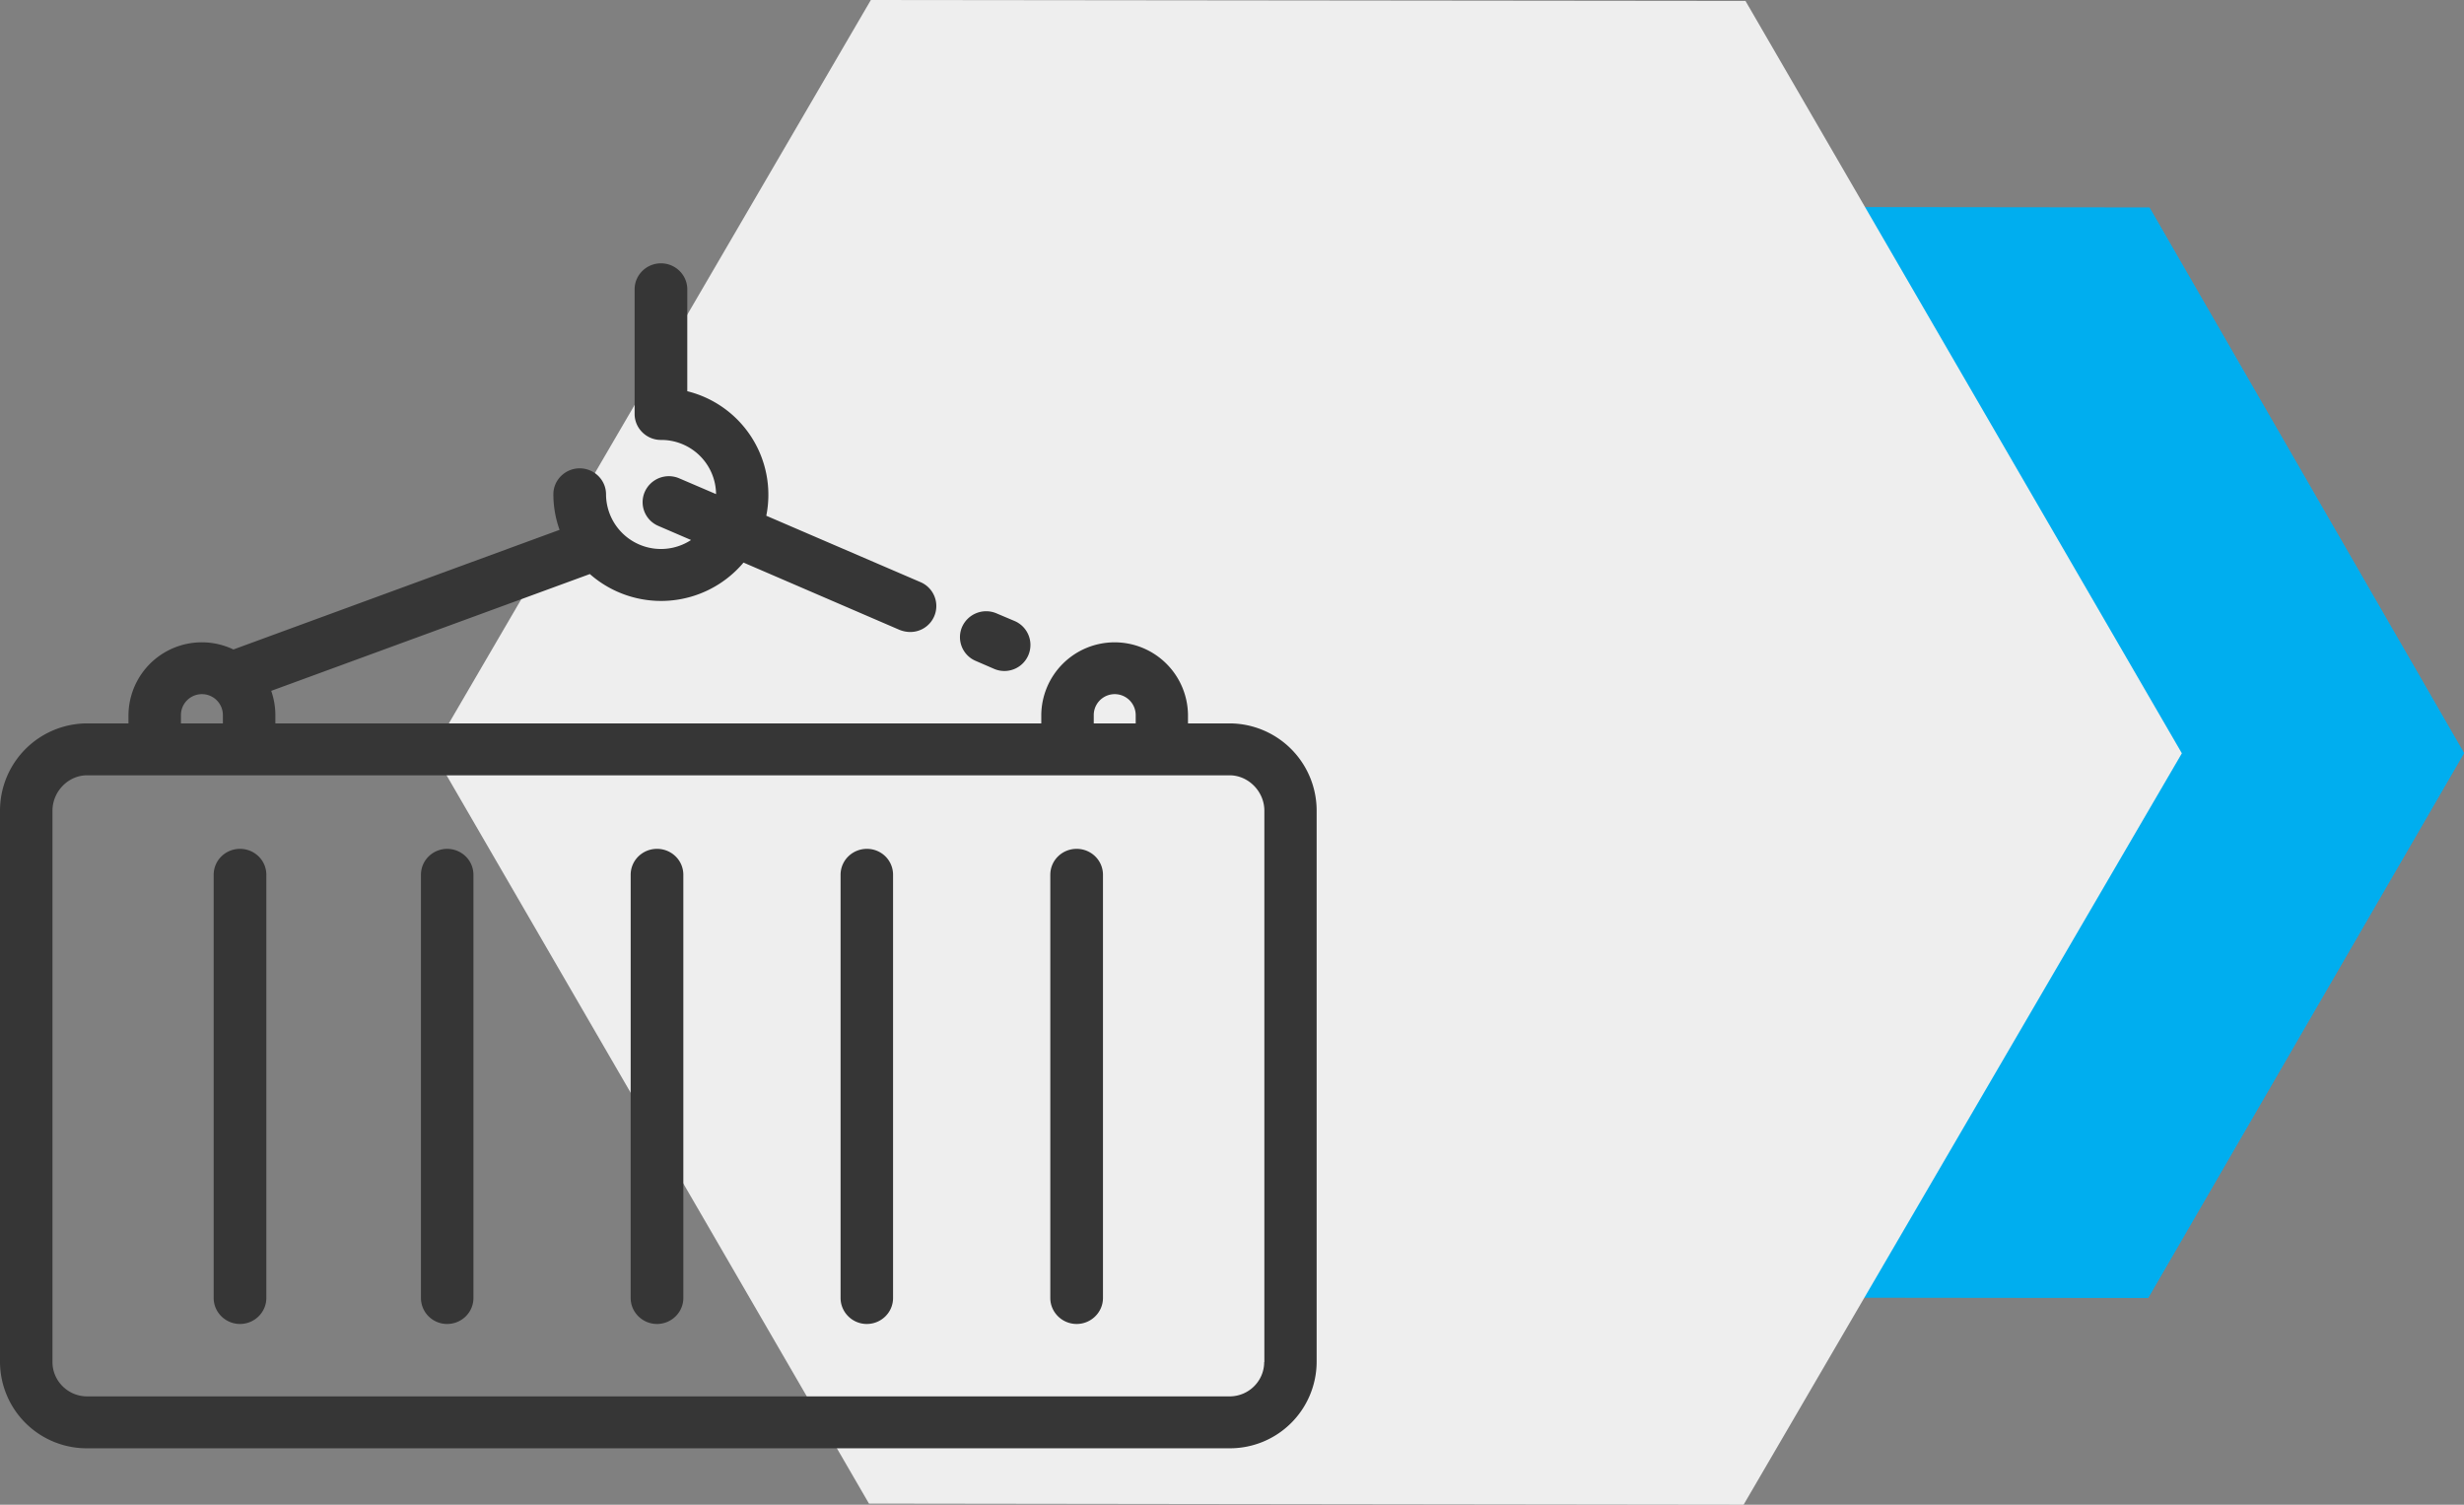 <svg xmlns="http://www.w3.org/2000/svg" xmlns:xlink="http://www.w3.org/1999/xlink" width="131" height="80" viewBox="0 0 131 80"><rect x="0" y="0" width="131" height="80" fill="#808080" stroke="none"/><defs><path id="a" d="M834.21 1948l-33.5-.04-16.71-29 16.78-28.96 33.5.04 16.72 29z"/><path id="c" d="M812.7 1959l-46.5-.06-23.2-40 23.3-39.94 46.5.05 23.2 40z"/><path id="d" d="M785.37 1917.46a4.64 4.64 0 0 1 4.63 4.64v29.32a4.61 4.61 0 0 1-4.63 4.58h-60.74a4.61 4.61 0 0 1-4.63-4.58v-29.32a4.64 4.64 0 0 1 4.63-4.64h2.2v-.44a3.9 3.9 0 0 1 5.58-3.49l17.34-6.36a5.62 5.62 0 0 1-.33-1.89c0-.76.63-1.38 1.4-1.38.77 0 1.4.62 1.4 1.38a2.92 2.92 0 0 0 4.52 2.43l-1.74-.75a1.37 1.37 0 0 1-.72-1.81 1.4 1.4 0 0 1 1.83-.72l1.96.84a2.91 2.91 0 0 0-2.93-2.88c-.77 0-1.4-.62-1.4-1.38v-6.63c0-.76.63-1.38 1.4-1.38.77 0 1.4.62 1.4 1.38v5.42a5.67 5.67 0 0 1 4.2 6.62l8.2 3.53a1.38 1.38 0 0 1-.55 2.65c-.19 0-.38-.04-.56-.11l-8.3-3.58a5.73 5.73 0 0 1-8.17.61l-16.94 6.21c.14.41.22.84.22 1.29v.44h40.72v-.44a3.9 3.9 0 0 1 3.9-3.87 3.9 3.9 0 0 1 3.9 3.87v.44zm-7.22-.44v.44h2.23v-.44a1.11 1.11 0 0 0-2.23 0zm-48.53 0v.44h2.23v-.44a1.11 1.11 0 0 0-2.23 0zm57.6 34.4v-29.32c0-1.02-.85-1.88-1.85-1.88h-60.74c-1 0-1.84.86-1.84 1.88v29.32c0 1 .83 1.82 1.84 1.82h60.74c1.02 0 1.84-.82 1.84-1.82zm-54.46-27.29c.77 0 1.4.61 1.4 1.38v22.5c0 .76-.63 1.38-1.4 1.38-.77 0-1.4-.62-1.4-1.38v-22.5c0-.77.63-1.38 1.4-1.38zm11.01 0c.77 0 1.4.61 1.4 1.38v22.5c0 .76-.62 1.38-1.4 1.38-.77 0-1.39-.62-1.39-1.38v-22.5c0-.77.63-1.38 1.4-1.38zm11.16 0c.77 0 1.4.61 1.4 1.38v22.5c0 .76-.63 1.38-1.4 1.38-.77 0-1.4-.62-1.4-1.38v-22.5c0-.77.63-1.38 1.4-1.38zm11.16 0c.77 0 1.39.61 1.39 1.38v22.5c0 .76-.62 1.38-1.4 1.38-.76 0-1.39-.62-1.39-1.38v-22.5c0-.77.63-1.38 1.4-1.38zm11.15 0c.77 0 1.4.61 1.4 1.38v22.5c0 .76-.63 1.38-1.4 1.38-.77 0-1.4-.62-1.4-1.38v-22.5c0-.77.63-1.38 1.4-1.38zm-3.29-12.11a1.38 1.38 0 1 1-1.1 2.54l-.97-.42a1.37 1.37 0 0 1-.73-1.81 1.4 1.4 0 0 1 1.83-.72z"/><clipPath id="b"><use fill="#fff" xlink:href="#a"/></clipPath></defs><g transform="translate(-720 -1879)"><use fill="#00AEEF" xlink:href="#a"/><use fill="#fff" fill-opacity="0" stroke="#00AEEF" stroke-miterlimit="50" stroke-width="4" clip-path="url(&quot;#b&quot;)" xlink:href="#a"/></g><g transform="translate(-720 -1879)"><use fill="#eee" xlink:href="#c"/></g><g transform="translate(-720 -1879)"><use fill="#363636" xlink:href="#d"/></g></svg>